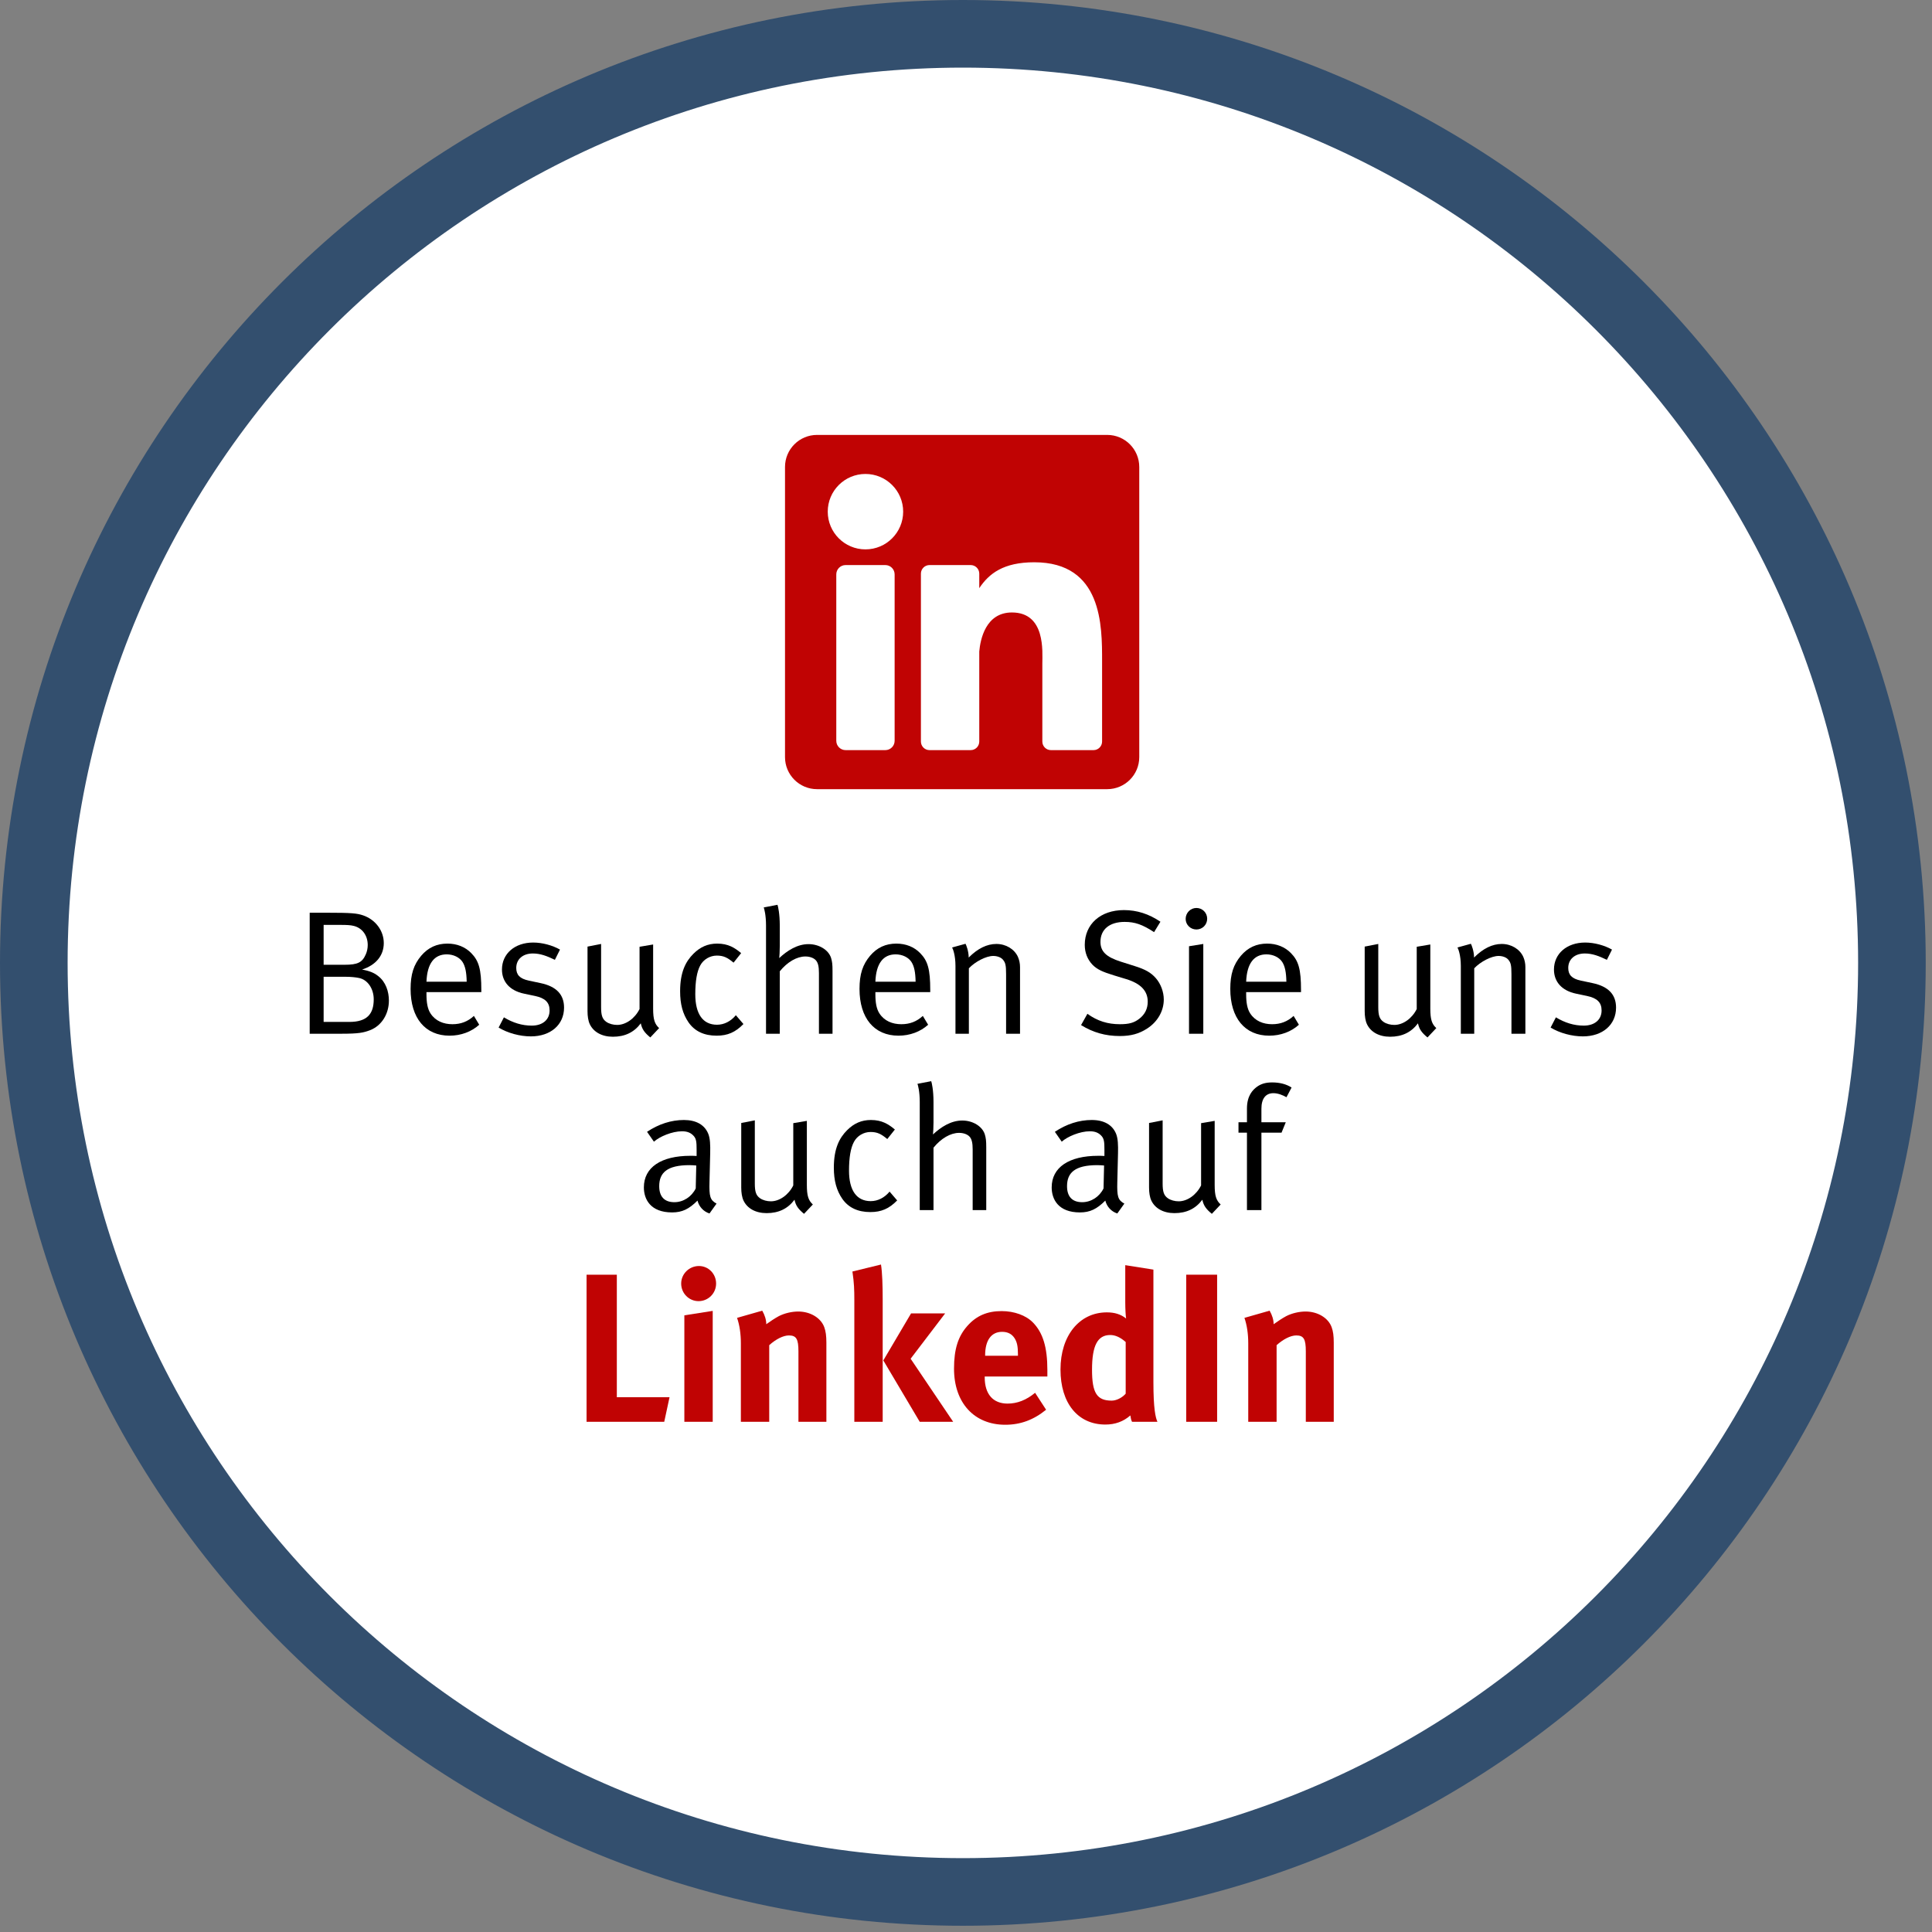 <?xml version="1.0" encoding="UTF-8" standalone="no"?>
<!DOCTYPE svg PUBLIC "-//W3C//DTD SVG 1.1//EN" "http://www.w3.org/Graphics/SVG/1.1/DTD/svg11.dtd">
<svg width="100%" height="100%" viewBox="0 0 100 100" version="1.1" xmlns="http://www.w3.org/2000/svg" xmlns:xlink="http://www.w3.org/1999/xlink" xml:space="preserve" xmlns:serif="http://www.serif.com/" style="fill-rule:evenodd;clip-rule:evenodd;">
    <rect x="0" y="0" width="100" height="100" fill="#808080" stroke="none"/>
    <g transform="matrix(0.976,0,0,0.976,1.187,1.187)">
        <path d="M49.838,97.927C76.396,97.927 97.926,76.397 97.926,49.838C97.926,23.28 76.396,1.75 49.838,1.75C23.28,1.75 1.75,23.28 1.75,49.838C1.75,76.397 23.28,97.927 49.838,97.927" style="fill:white;fill-rule:nonzero;"/>
    </g>
    <path d="M49.838,97.927C76.396,97.927 97.926,76.397 97.926,49.838C97.926,23.28 76.396,1.75 49.838,1.75C23.28,1.75 1.75,23.28 1.75,49.838C1.75,76.397 23.28,97.927 49.838,97.927Z" style="fill:none;fill-rule:nonzero;stroke:rgb(51,79,110);stroke-width:3.5px;"/>
    <g transform="matrix(0.913,0,0,0.913,49.61,53.506)">
        <g transform="matrix(10,0,0,10,-37.73,0)">
            <path d="M0.544,-0.188C0.544,-0.238 0.527,-0.294 0.482,-0.328C0.459,-0.346 0.434,-0.356 0.392,-0.364C0.47,-0.389 0.515,-0.443 0.515,-0.514C0.515,-0.584 0.468,-0.647 0.398,-0.671C0.363,-0.683 0.33,-0.686 0.194,-0.686L0.095,-0.686L0.095,-0L0.272,-0C0.374,-0 0.4,-0.006 0.437,-0.02C0.504,-0.046 0.544,-0.113 0.544,-0.188ZM0.458,-0.195C0.458,-0.113 0.421,-0.067 0.32,-0.067L0.174,-0.067L0.174,-0.323L0.295,-0.323C0.329,-0.323 0.356,-0.32 0.375,-0.316C0.424,-0.306 0.458,-0.255 0.458,-0.195ZM0.424,-0.503C0.424,-0.484 0.42,-0.466 0.413,-0.45C0.393,-0.404 0.367,-0.391 0.293,-0.391L0.174,-0.391L0.174,-0.617L0.271,-0.617C0.306,-0.617 0.327,-0.616 0.346,-0.611C0.393,-0.599 0.424,-0.557 0.424,-0.503Z" style="fill-rule:nonzero;"/>
        </g>
        <g transform="matrix(10,0,0,10,-31.71,0)">
            <path d="M0.466,-0.236L0.466,-0.247C0.466,-0.366 0.452,-0.413 0.409,-0.457C0.375,-0.492 0.328,-0.511 0.274,-0.511C0.214,-0.511 0.165,-0.489 0.125,-0.442C0.083,-0.392 0.065,-0.338 0.065,-0.254C0.065,-0.089 0.148,0.011 0.286,0.011C0.35,0.011 0.41,-0.011 0.454,-0.051L0.424,-0.101C0.389,-0.069 0.35,-0.054 0.302,-0.054C0.252,-0.054 0.206,-0.072 0.178,-0.115C0.161,-0.141 0.155,-0.177 0.155,-0.224L0.155,-0.236L0.466,-0.236ZM0.383,-0.295L0.155,-0.295C0.159,-0.398 0.199,-0.45 0.27,-0.45C0.308,-0.45 0.343,-0.433 0.36,-0.406C0.375,-0.382 0.382,-0.349 0.383,-0.295Z" style="fill-rule:nonzero;"/>
        </g>
        <g transform="matrix(10,0,0,10,-26.62,0)">
            <path d="M0.426,-0.148C0.426,-0.222 0.383,-0.268 0.293,-0.287L0.227,-0.301C0.174,-0.312 0.155,-0.335 0.155,-0.373C0.155,-0.422 0.192,-0.455 0.249,-0.455C0.293,-0.455 0.33,-0.44 0.374,-0.419L0.403,-0.477C0.361,-0.501 0.303,-0.517 0.251,-0.517C0.147,-0.517 0.074,-0.454 0.074,-0.364C0.074,-0.295 0.118,-0.244 0.2,-0.227L0.262,-0.214C0.319,-0.202 0.344,-0.177 0.344,-0.132C0.344,-0.079 0.304,-0.046 0.243,-0.046C0.188,-0.046 0.136,-0.062 0.085,-0.093L0.055,-0.035C0.106,-0.004 0.175,0.015 0.238,0.015C0.35,0.015 0.426,-0.051 0.426,-0.148Z" style="fill-rule:nonzero;"/>
        </g>
        <g transform="matrix(10,0,0,10,-21.93,0)">
            <path d="M0.496,-0.032C0.471,-0.055 0.462,-0.08 0.462,-0.143L0.462,-0.506L0.385,-0.493L0.385,-0.14C0.358,-0.086 0.307,-0.05 0.258,-0.05C0.236,-0.05 0.213,-0.056 0.197,-0.067C0.174,-0.083 0.167,-0.104 0.167,-0.151L0.167,-0.509L0.09,-0.494L0.09,-0.128C0.09,-0.099 0.094,-0.073 0.103,-0.054C0.124,-0.01 0.171,0.017 0.234,0.017C0.302,0.017 0.354,-0.008 0.392,-0.059C0.399,-0.026 0.413,-0.006 0.446,0.021L0.496,-0.032Z" style="fill-rule:nonzero;"/>
        </g>
        <g transform="matrix(10,0,0,10,-16.43,0)">
            <path d="M0.424,-0.055L0.381,-0.105C0.352,-0.07 0.314,-0.051 0.274,-0.051C0.194,-0.051 0.151,-0.112 0.151,-0.224C0.151,-0.297 0.16,-0.352 0.179,-0.387C0.197,-0.421 0.234,-0.443 0.273,-0.443C0.311,-0.443 0.333,-0.432 0.368,-0.403L0.411,-0.457C0.375,-0.487 0.338,-0.511 0.275,-0.511C0.222,-0.511 0.179,-0.492 0.14,-0.453C0.097,-0.41 0.065,-0.35 0.065,-0.241C0.065,-0.167 0.08,-0.112 0.113,-0.064C0.148,-0.014 0.201,0.011 0.272,0.011C0.334,0.011 0.378,-0.008 0.424,-0.055Z" style="fill-rule:nonzero;"/>
        </g>
        <g transform="matrix(10,0,0,10,-11.86,0)">
            <path d="M0.472,-0L0.472,-0.357C0.472,-0.393 0.47,-0.409 0.464,-0.429C0.45,-0.475 0.396,-0.508 0.336,-0.508C0.272,-0.508 0.215,-0.471 0.17,-0.429C0.171,-0.436 0.173,-0.469 0.173,-0.497L0.173,-0.613C0.173,-0.681 0.163,-0.723 0.16,-0.731L0.082,-0.716C0.085,-0.709 0.095,-0.672 0.095,-0.614L0.095,-0L0.173,-0L0.173,-0.354C0.216,-0.407 0.27,-0.438 0.318,-0.438C0.343,-0.438 0.364,-0.43 0.376,-0.418C0.39,-0.404 0.395,-0.381 0.395,-0.344L0.395,-0L0.472,-0Z" style="fill-rule:nonzero;"/>
        </g>
        <g transform="matrix(10,0,0,10,-6.26,0)">
            <path d="M0.466,-0.236L0.466,-0.247C0.466,-0.366 0.452,-0.413 0.409,-0.457C0.375,-0.492 0.328,-0.511 0.274,-0.511C0.214,-0.511 0.165,-0.489 0.125,-0.442C0.083,-0.392 0.065,-0.338 0.065,-0.254C0.065,-0.089 0.148,0.011 0.286,0.011C0.35,0.011 0.41,-0.011 0.454,-0.051L0.424,-0.101C0.389,-0.069 0.35,-0.054 0.302,-0.054C0.252,-0.054 0.206,-0.072 0.178,-0.115C0.161,-0.141 0.155,-0.177 0.155,-0.224L0.155,-0.236L0.466,-0.236ZM0.383,-0.295L0.155,-0.295C0.159,-0.398 0.199,-0.45 0.27,-0.45C0.308,-0.45 0.343,-0.433 0.36,-0.406C0.375,-0.382 0.382,-0.349 0.383,-0.295Z" style="fill-rule:nonzero;"/>
        </g>
        <g transform="matrix(10,0,0,10,-1.12,0)">
            <path d="M0.461,-0L0.461,-0.378C0.461,-0.398 0.457,-0.418 0.449,-0.436C0.429,-0.48 0.381,-0.509 0.327,-0.509C0.274,-0.509 0.222,-0.484 0.17,-0.432C0.17,-0.468 0.156,-0.503 0.152,-0.51L0.076,-0.489C0.08,-0.482 0.095,-0.447 0.095,-0.384L0.095,-0L0.171,-0L0.171,-0.371C0.207,-0.409 0.269,-0.441 0.309,-0.441C0.332,-0.441 0.353,-0.433 0.364,-0.42C0.378,-0.403 0.382,-0.39 0.382,-0.337L0.382,-0L0.461,-0Z" style="fill-rule:nonzero;"/>
        </g>
        <g transform="matrix(10,0,0,10,6.4,0)">
            <path d="M0.524,-0.194C0.524,-0.237 0.507,-0.283 0.479,-0.315C0.451,-0.347 0.419,-0.365 0.358,-0.384L0.279,-0.409C0.198,-0.435 0.165,-0.466 0.165,-0.521C0.165,-0.591 0.216,-0.634 0.302,-0.634C0.361,-0.634 0.403,-0.619 0.469,-0.576L0.505,-0.635C0.44,-0.679 0.372,-0.701 0.298,-0.701C0.165,-0.701 0.076,-0.621 0.076,-0.504C0.076,-0.46 0.091,-0.422 0.119,-0.392C0.146,-0.364 0.179,-0.35 0.241,-0.331L0.31,-0.31C0.393,-0.285 0.433,-0.243 0.433,-0.182C0.433,-0.142 0.417,-0.109 0.384,-0.084C0.355,-0.062 0.327,-0.054 0.275,-0.054C0.206,-0.054 0.148,-0.072 0.091,-0.113L0.055,-0.049C0.123,-0.007 0.193,0.013 0.275,0.013C0.338,0.013 0.384,-0 0.429,-0.029C0.49,-0.068 0.524,-0.13 0.524,-0.194Z" style="fill-rule:nonzero;"/>
        </g>
        <g transform="matrix(10,0,0,10,12.12,0)">
            <path d="M0.176,-0L0.176,-0.509L0.095,-0.496L0.095,-0L0.176,-0ZM0.198,-0.652C0.198,-0.686 0.171,-0.713 0.137,-0.713C0.103,-0.713 0.076,-0.685 0.076,-0.651C0.076,-0.618 0.103,-0.591 0.137,-0.591C0.171,-0.591 0.198,-0.618 0.198,-0.652Z" style="fill-rule:nonzero;"/>
        </g>
        <g transform="matrix(10,0,0,10,14.76,0)">
            <path d="M0.466,-0.236L0.466,-0.247C0.466,-0.366 0.452,-0.413 0.409,-0.457C0.375,-0.492 0.328,-0.511 0.274,-0.511C0.214,-0.511 0.165,-0.489 0.125,-0.442C0.083,-0.392 0.065,-0.338 0.065,-0.254C0.065,-0.089 0.148,0.011 0.286,0.011C0.35,0.011 0.41,-0.011 0.454,-0.051L0.424,-0.101C0.389,-0.069 0.35,-0.054 0.302,-0.054C0.252,-0.054 0.206,-0.072 0.178,-0.115C0.161,-0.141 0.155,-0.177 0.155,-0.224L0.155,-0.236L0.466,-0.236ZM0.383,-0.295L0.155,-0.295C0.159,-0.398 0.199,-0.45 0.27,-0.45C0.308,-0.45 0.343,-0.433 0.36,-0.406C0.375,-0.382 0.382,-0.349 0.383,-0.295Z" style="fill-rule:nonzero;"/>
        </g>
        <g transform="matrix(10,0,0,10,22.13,0)">
            <path d="M0.496,-0.032C0.471,-0.055 0.462,-0.08 0.462,-0.143L0.462,-0.506L0.385,-0.493L0.385,-0.14C0.358,-0.086 0.307,-0.05 0.258,-0.05C0.236,-0.05 0.213,-0.056 0.197,-0.067C0.174,-0.083 0.167,-0.104 0.167,-0.151L0.167,-0.509L0.09,-0.494L0.09,-0.128C0.09,-0.099 0.094,-0.073 0.103,-0.054C0.124,-0.01 0.171,0.017 0.234,0.017C0.302,0.017 0.354,-0.008 0.392,-0.059C0.399,-0.026 0.413,-0.006 0.446,0.021L0.496,-0.032Z" style="fill-rule:nonzero;"/>
        </g>
        <g transform="matrix(10,0,0,10,27.53,0)">
            <path d="M0.461,-0L0.461,-0.378C0.461,-0.398 0.457,-0.418 0.449,-0.436C0.429,-0.48 0.381,-0.509 0.327,-0.509C0.274,-0.509 0.222,-0.484 0.17,-0.432C0.17,-0.468 0.156,-0.503 0.152,-0.51L0.076,-0.489C0.08,-0.482 0.095,-0.447 0.095,-0.384L0.095,-0L0.171,-0L0.171,-0.371C0.207,-0.409 0.269,-0.441 0.309,-0.441C0.332,-0.441 0.353,-0.433 0.364,-0.42C0.378,-0.403 0.382,-0.39 0.382,-0.337L0.382,-0L0.461,-0Z" style="fill-rule:nonzero;"/>
        </g>
        <g transform="matrix(10,0,0,10,33.02,0)">
            <path d="M0.426,-0.148C0.426,-0.222 0.383,-0.268 0.293,-0.287L0.227,-0.301C0.174,-0.312 0.155,-0.335 0.155,-0.373C0.155,-0.422 0.192,-0.455 0.249,-0.455C0.293,-0.455 0.33,-0.44 0.374,-0.419L0.403,-0.477C0.361,-0.501 0.303,-0.517 0.251,-0.517C0.147,-0.517 0.074,-0.454 0.074,-0.364C0.074,-0.295 0.118,-0.244 0.2,-0.227L0.262,-0.214C0.319,-0.202 0.344,-0.177 0.344,-0.132C0.344,-0.079 0.304,-0.046 0.243,-0.046C0.188,-0.046 0.136,-0.062 0.085,-0.093L0.055,-0.035C0.106,-0.004 0.175,0.015 0.238,0.015C0.35,0.015 0.426,-0.051 0.426,-0.148Z" style="fill-rule:nonzero;"/>
        </g>
        <g transform="matrix(10,0,0,10,-18.435,10)">
            <path d="M0.472,-0.037C0.435,-0.057 0.43,-0.078 0.432,-0.159L0.436,-0.323C0.437,-0.368 0.436,-0.406 0.425,-0.433C0.404,-0.484 0.356,-0.511 0.287,-0.511C0.215,-0.511 0.144,-0.488 0.078,-0.444L0.117,-0.388C0.149,-0.417 0.22,-0.447 0.276,-0.447C0.307,-0.447 0.327,-0.438 0.343,-0.42C0.357,-0.404 0.359,-0.386 0.359,-0.342L0.359,-0.307C0.343,-0.308 0.335,-0.308 0.324,-0.308C0.157,-0.308 0.06,-0.242 0.06,-0.129C0.06,-0.062 0.097,0.013 0.22,0.013C0.277,0.013 0.316,-0.006 0.364,-0.054C0.373,-0.019 0.398,0.008 0.432,0.019L0.472,-0.037ZM0.357,-0.253L0.354,-0.123C0.331,-0.076 0.284,-0.045 0.233,-0.045C0.176,-0.045 0.147,-0.077 0.147,-0.136C0.147,-0.212 0.192,-0.255 0.318,-0.255C0.329,-0.255 0.347,-0.254 0.357,-0.253Z" style="fill-rule:nonzero;"/>
        </g>
        <g transform="matrix(10,0,0,10,-13.215,10)">
            <path d="M0.496,-0.032C0.471,-0.055 0.462,-0.08 0.462,-0.143L0.462,-0.506L0.385,-0.493L0.385,-0.14C0.358,-0.086 0.307,-0.05 0.258,-0.05C0.236,-0.05 0.213,-0.056 0.197,-0.067C0.174,-0.083 0.167,-0.104 0.167,-0.151L0.167,-0.509L0.09,-0.494L0.09,-0.128C0.09,-0.099 0.094,-0.073 0.103,-0.054C0.124,-0.01 0.171,0.017 0.234,0.017C0.302,0.017 0.354,-0.008 0.392,-0.059C0.399,-0.026 0.413,-0.006 0.446,0.021L0.496,-0.032Z" style="fill-rule:nonzero;"/>
        </g>
        <g transform="matrix(10,0,0,10,-7.715,10)">
            <path d="M0.424,-0.055L0.381,-0.105C0.352,-0.07 0.314,-0.051 0.274,-0.051C0.194,-0.051 0.151,-0.112 0.151,-0.224C0.151,-0.297 0.16,-0.352 0.179,-0.387C0.197,-0.421 0.234,-0.443 0.273,-0.443C0.311,-0.443 0.333,-0.432 0.368,-0.403L0.411,-0.457C0.375,-0.487 0.338,-0.511 0.275,-0.511C0.222,-0.511 0.179,-0.492 0.14,-0.453C0.097,-0.41 0.065,-0.35 0.065,-0.241C0.065,-0.167 0.08,-0.112 0.113,-0.064C0.148,-0.014 0.201,0.011 0.272,0.011C0.334,0.011 0.378,-0.008 0.424,-0.055Z" style="fill-rule:nonzero;"/>
        </g>
        <g transform="matrix(10,0,0,10,-3.145,10)">
            <path d="M0.472,-0L0.472,-0.357C0.472,-0.393 0.47,-0.409 0.464,-0.429C0.45,-0.475 0.396,-0.508 0.336,-0.508C0.272,-0.508 0.215,-0.471 0.17,-0.429C0.171,-0.436 0.173,-0.469 0.173,-0.497L0.173,-0.613C0.173,-0.681 0.163,-0.723 0.16,-0.731L0.082,-0.716C0.085,-0.709 0.095,-0.672 0.095,-0.614L0.095,-0L0.173,-0L0.173,-0.354C0.216,-0.407 0.27,-0.438 0.318,-0.438C0.343,-0.438 0.364,-0.43 0.376,-0.418C0.39,-0.404 0.395,-0.381 0.395,-0.344L0.395,-0L0.472,-0Z" style="fill-rule:nonzero;"/>
        </g>
        <g transform="matrix(10,0,0,10,4.685,10)">
            <path d="M0.472,-0.037C0.435,-0.057 0.43,-0.078 0.432,-0.159L0.436,-0.323C0.437,-0.368 0.436,-0.406 0.425,-0.433C0.404,-0.484 0.356,-0.511 0.287,-0.511C0.215,-0.511 0.144,-0.488 0.078,-0.444L0.117,-0.388C0.149,-0.417 0.22,-0.447 0.276,-0.447C0.307,-0.447 0.327,-0.438 0.343,-0.42C0.357,-0.404 0.359,-0.386 0.359,-0.342L0.359,-0.307C0.343,-0.308 0.335,-0.308 0.324,-0.308C0.157,-0.308 0.06,-0.242 0.06,-0.129C0.06,-0.062 0.097,0.013 0.22,0.013C0.277,0.013 0.316,-0.006 0.364,-0.054C0.373,-0.019 0.398,0.008 0.432,0.019L0.472,-0.037ZM0.357,-0.253L0.354,-0.123C0.331,-0.076 0.284,-0.045 0.233,-0.045C0.176,-0.045 0.147,-0.077 0.147,-0.136C0.147,-0.212 0.192,-0.255 0.318,-0.255C0.329,-0.255 0.347,-0.254 0.357,-0.253Z" style="fill-rule:nonzero;"/>
        </g>
        <g transform="matrix(10,0,0,10,9.905,10)">
            <path d="M0.496,-0.032C0.471,-0.055 0.462,-0.08 0.462,-0.143L0.462,-0.506L0.385,-0.493L0.385,-0.14C0.358,-0.086 0.307,-0.05 0.258,-0.05C0.236,-0.05 0.213,-0.056 0.197,-0.067C0.174,-0.083 0.167,-0.104 0.167,-0.151L0.167,-0.509L0.09,-0.494L0.09,-0.128C0.09,-0.099 0.094,-0.073 0.103,-0.054C0.124,-0.01 0.171,0.017 0.234,0.017C0.302,0.017 0.354,-0.008 0.392,-0.059C0.399,-0.026 0.413,-0.006 0.446,0.021L0.496,-0.032Z" style="fill-rule:nonzero;"/>
        </g>
        <g transform="matrix(10,0,0,10,15.405,10)">
            <path d="M0.348,-0.695C0.319,-0.714 0.281,-0.724 0.238,-0.724C0.201,-0.724 0.174,-0.716 0.15,-0.698C0.129,-0.682 0.095,-0.65 0.095,-0.576L0.095,-0.498L0.047,-0.498L0.047,-0.439L0.095,-0.439L0.095,-0L0.177,-0L0.177,-0.439L0.291,-0.439L0.315,-0.498L0.177,-0.498L0.177,-0.575C0.177,-0.632 0.201,-0.663 0.245,-0.663C0.272,-0.663 0.3,-0.651 0.319,-0.64L0.348,-0.695Z" style="fill-rule:nonzero;"/>
        </g>
        <g transform="matrix(12,0,0,12,-22.092,22)">
            <path d="M0.084,-0.695L0.084,-0L0.451,-0L0.476,-0.116L0.227,-0.116L0.227,-0.695L0.084,-0.695Z" style="fill:rgb(192,3,3);fill-rule:nonzero;"/>
        </g>
        <g transform="matrix(12,0,0,12,-16.38,22)">
            <path d="M0.07,-0.503L0.07,-0L0.204,-0L0.204,-0.524L0.07,-0.503ZM0.139,-0.736C0.093,-0.736 0.055,-0.699 0.055,-0.653C0.055,-0.607 0.092,-0.57 0.137,-0.57C0.183,-0.57 0.22,-0.607 0.22,-0.653C0.22,-0.699 0.184,-0.736 0.139,-0.736Z" style="fill:rgb(192,3,3);fill-rule:nonzero;"/>
        </g>
        <g transform="matrix(12,0,0,12,-13.176,22)">
            <path d="M0.052,-0.491C0.064,-0.457 0.07,-0.415 0.07,-0.371L0.07,-0L0.204,-0L0.204,-0.362C0.235,-0.39 0.27,-0.408 0.297,-0.408C0.332,-0.408 0.342,-0.391 0.342,-0.333L0.342,-0L0.474,-0L0.474,-0.374C0.474,-0.406 0.471,-0.428 0.464,-0.447C0.448,-0.491 0.398,-0.521 0.341,-0.521C0.311,-0.521 0.276,-0.513 0.249,-0.499C0.227,-0.487 0.21,-0.475 0.19,-0.461C0.19,-0.482 0.183,-0.504 0.171,-0.525L0.052,-0.491Z" style="fill:rgb(192,3,3);fill-rule:nonzero;"/>
        </g>
        <g transform="matrix(12,0,0,12,-6.756,22)">
            <path d="M0.339,-0.512L0.208,-0.29L0.38,-0L0.538,-0L0.337,-0.298L0.5,-0.512L0.339,-0.512ZM0.062,-0.71C0.07,-0.657 0.071,-0.622 0.071,-0.577L0.071,-0L0.205,-0L0.205,-0.577C0.205,-0.645 0.203,-0.705 0.197,-0.743L0.062,-0.71Z" style="fill:rgb(192,3,3);fill-rule:nonzero;"/>
        </g>
        <g transform="matrix(12,0,0,12,-0.672,22)">
            <path d="M0.418,-0.137C0.377,-0.103 0.334,-0.086 0.288,-0.086C0.219,-0.086 0.18,-0.131 0.18,-0.21L0.18,-0.214L0.476,-0.214L0.476,-0.245C0.476,-0.352 0.455,-0.421 0.408,-0.469C0.375,-0.503 0.319,-0.523 0.26,-0.523C0.192,-0.523 0.141,-0.501 0.099,-0.454C0.054,-0.404 0.035,-0.343 0.035,-0.251C0.035,-0.09 0.13,0.014 0.277,0.014C0.349,0.014 0.411,-0.009 0.47,-0.057L0.418,-0.137ZM0.182,-0.312L0.182,-0.314C0.182,-0.385 0.211,-0.425 0.262,-0.425C0.289,-0.425 0.308,-0.415 0.321,-0.395C0.333,-0.376 0.337,-0.356 0.337,-0.318L0.337,-0.312L0.182,-0.312Z" style="fill:rgb(192,3,3);fill-rule:nonzero;"/>
        </g>
        <g transform="matrix(12,0,0,12,5.364,22)">
            <path d="M0.474,-0.719L0.341,-0.74L0.341,-0.564C0.341,-0.534 0.343,-0.499 0.345,-0.488C0.32,-0.508 0.291,-0.517 0.254,-0.517C0.124,-0.517 0.035,-0.407 0.035,-0.247C0.035,-0.088 0.117,0.013 0.247,0.013C0.293,0.013 0.332,-0.001 0.365,-0.03C0.367,-0.016 0.369,-0.008 0.373,-0L0.493,-0C0.484,-0.02 0.474,-0.061 0.474,-0.187L0.474,-0.719ZM0.343,-0.377L0.343,-0.133C0.33,-0.117 0.302,-0.1 0.277,-0.1C0.207,-0.1 0.184,-0.136 0.184,-0.246C0.184,-0.36 0.21,-0.41 0.27,-0.41C0.294,-0.41 0.318,-0.399 0.343,-0.377Z" style="fill:rgb(192,3,3);fill-rule:nonzero;"/>
        </g>
        <g transform="matrix(12,0,0,12,11.904,22)">
            <rect x="0.084" y="-0.695" width="0.146" height="0.695" style="fill:rgb(192,3,3);fill-rule:nonzero;"/>
        </g>
        <g transform="matrix(12,0,0,12,15.588,22)">
            <path d="M0.052,-0.491C0.064,-0.457 0.07,-0.415 0.07,-0.371L0.07,-0L0.204,-0L0.204,-0.362C0.235,-0.39 0.27,-0.408 0.297,-0.408C0.332,-0.408 0.342,-0.391 0.342,-0.333L0.342,-0L0.474,-0L0.474,-0.374C0.474,-0.406 0.471,-0.428 0.464,-0.447C0.448,-0.491 0.398,-0.521 0.341,-0.521C0.311,-0.521 0.276,-0.513 0.249,-0.499C0.227,-0.487 0.21,-0.475 0.19,-0.461C0.19,-0.482 0.183,-0.504 0.171,-0.525L0.052,-0.491Z" style="fill:rgb(192,3,3);fill-rule:nonzero;"/>
        </g>
    </g>
    <g transform="matrix(0.048,0,0,0.048,40.632,22.511)">
        <path d="M347.445,0L34.555,0C15.471,0 0,15.471 0,34.555L0,347.444C0,366.529 15.471,382 34.555,382L347.444,382C366.529,382 382,366.529 382,347.444L382,34.555C382,15.471 366.529,0 347.445,0ZM118.207,329.844C118.207,335.398 113.705,339.9 108.151,339.9L65.345,339.9C59.791,339.9 55.289,335.398 55.289,329.844L55.289,150.403C55.289,144.849 59.791,140.347 65.345,140.347L108.151,140.347C113.705,140.347 118.207,144.849 118.207,150.403L118.207,329.844ZM86.748,123.432C64.289,123.432 46.082,105.225 46.082,82.766C46.082,60.307 64.289,42.1 86.748,42.1C109.207,42.1 127.414,60.307 127.414,82.766C127.414,105.225 109.208,123.432 86.748,123.432ZM341.91,330.654C341.91,335.76 337.77,339.9 332.664,339.9L286.73,339.9C281.624,339.9 277.484,335.76 277.484,330.654L277.484,246.486C277.484,233.93 281.167,191.465 244.671,191.465C216.362,191.465 210.62,220.531 209.467,233.575L209.467,330.654C209.467,335.76 205.328,339.9 200.221,339.9L155.795,339.9C150.689,339.9 146.549,335.76 146.549,330.654L146.549,149.593C146.549,144.487 150.689,140.347 155.795,140.347L200.221,140.347C205.327,140.347 209.467,144.487 209.467,149.593L209.467,165.248C219.964,149.495 235.564,137.336 268.779,137.336C342.331,137.336 341.91,206.052 341.91,243.808L341.91,330.654Z" style="fill:rgb(192,3,3);fill-rule:nonzero;"/>
    </g>
</svg>
